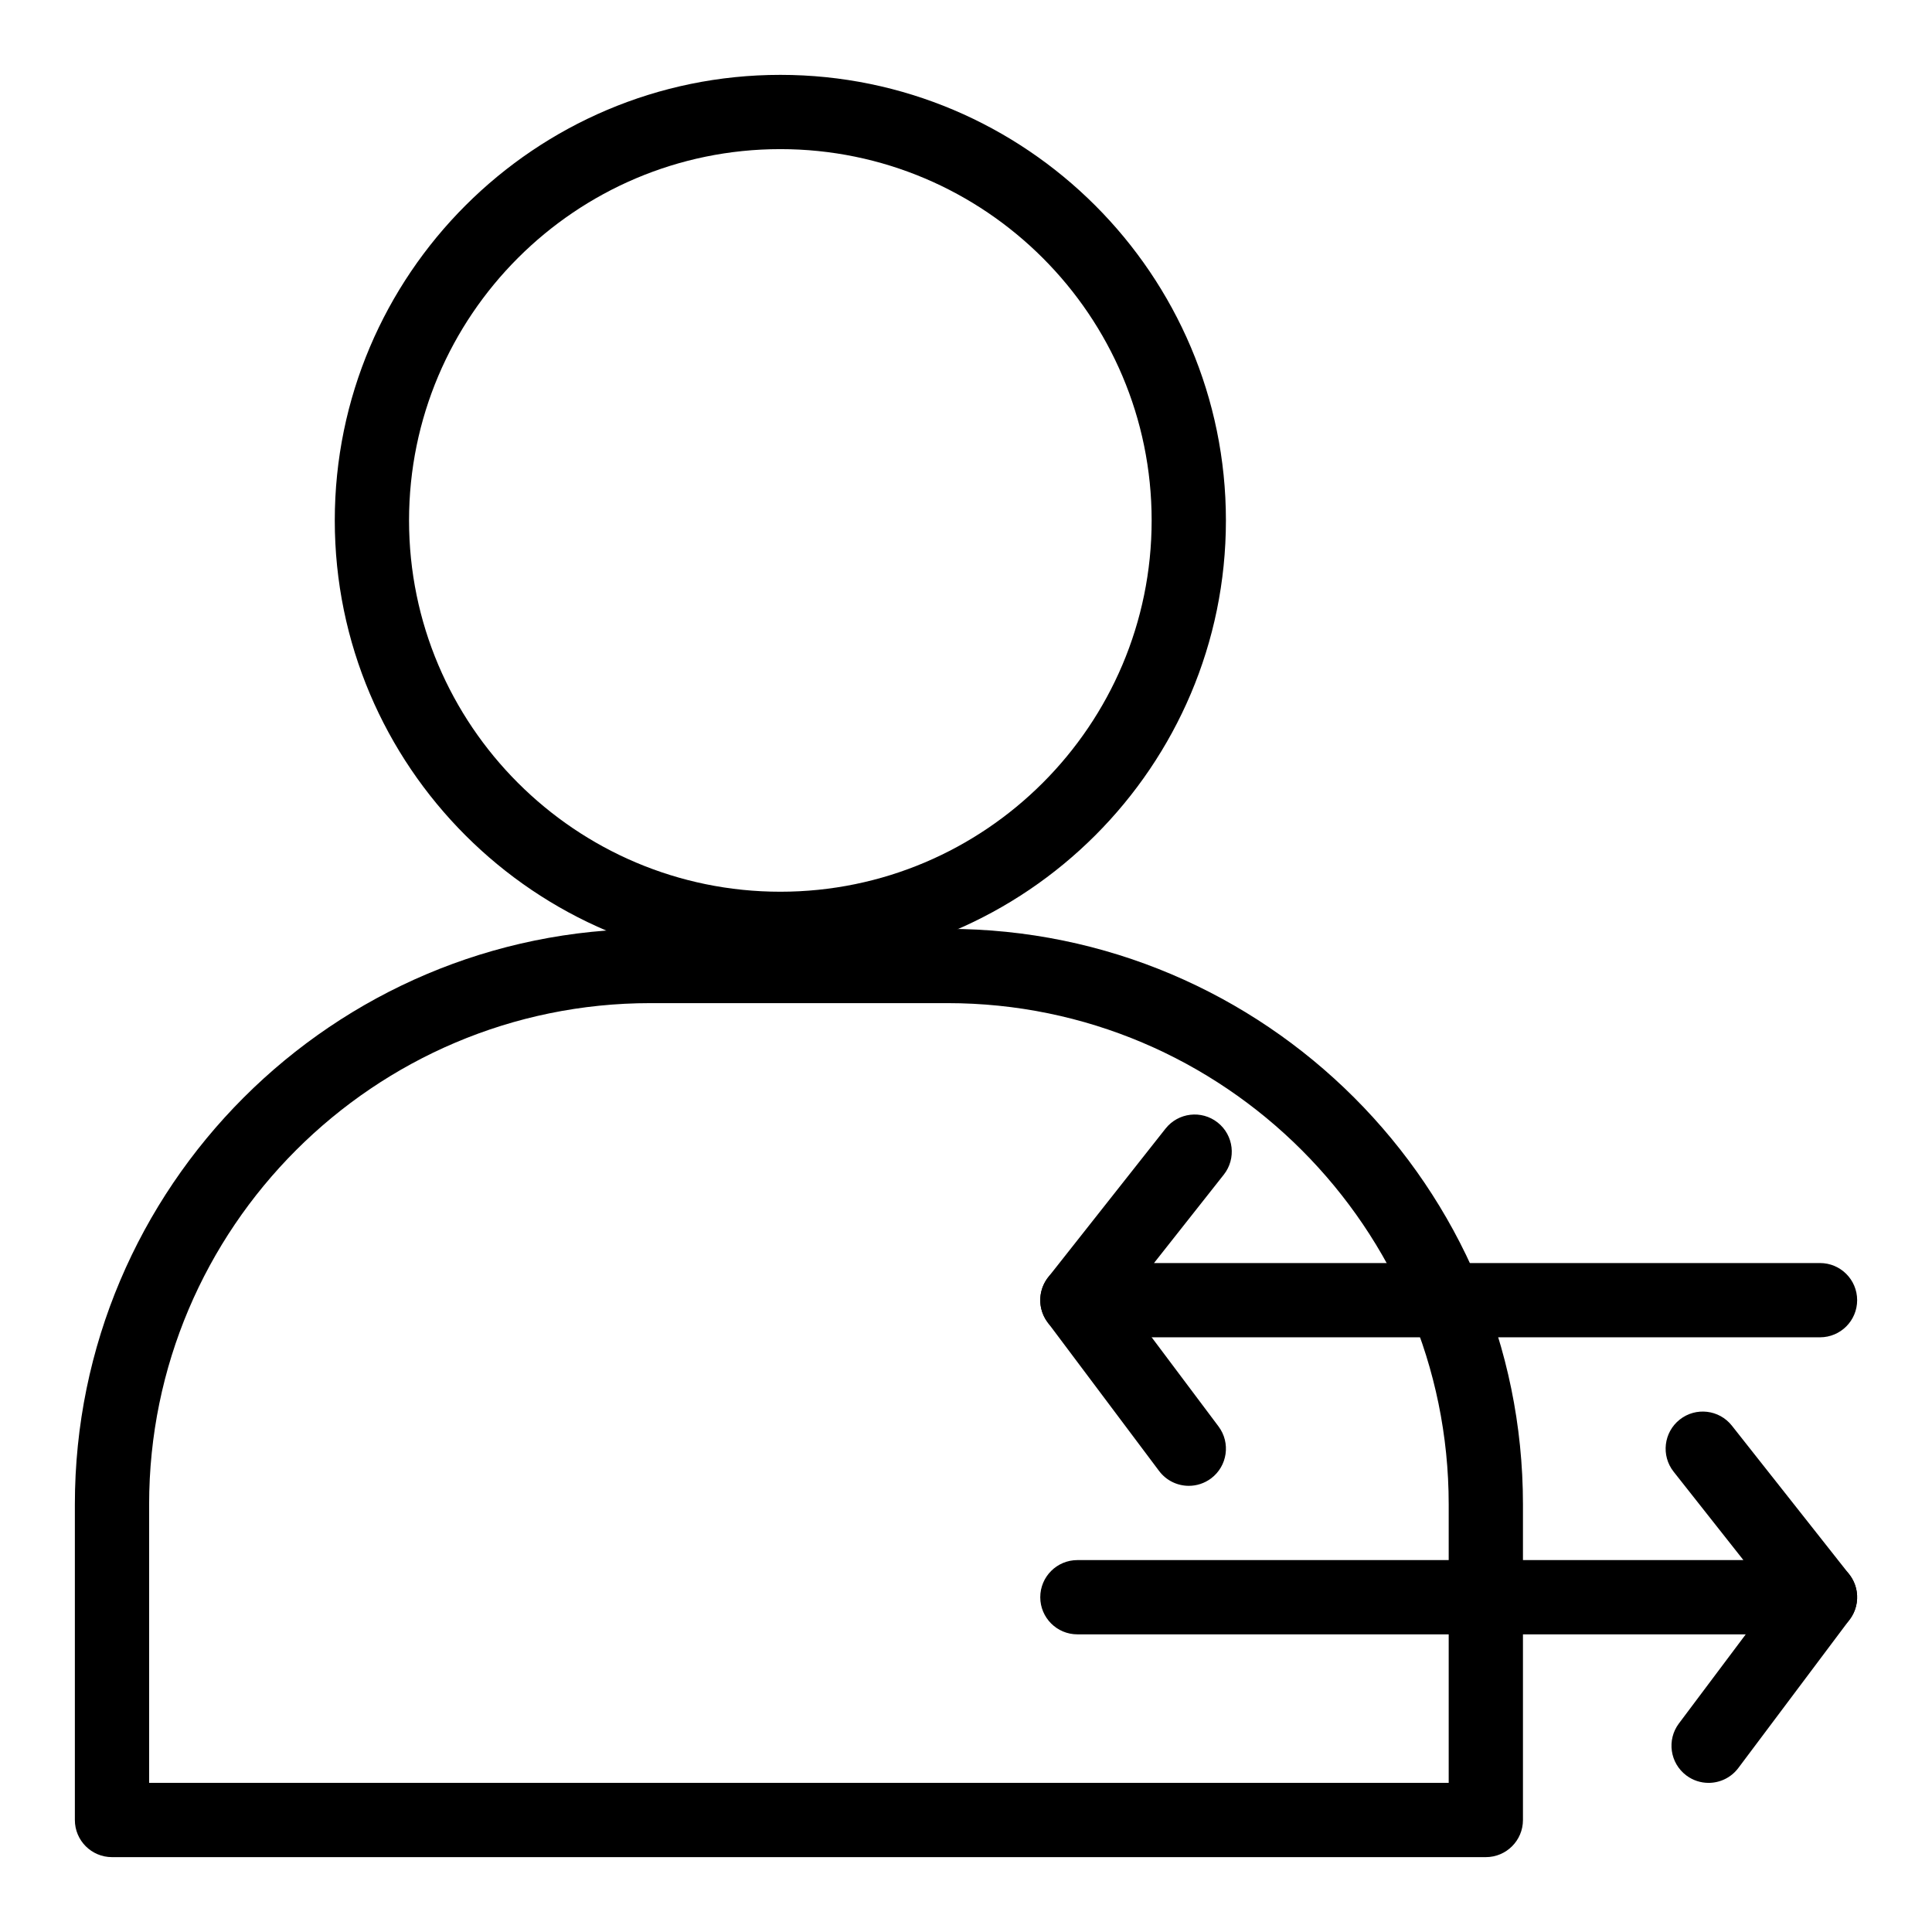 <?xml version="1.0" encoding="UTF-8"?>
<!-- Uploaded to: ICON Repo, www.svgrepo.com, Generator: ICON Repo Mixer Tools -->
<svg fill="#000000" width="800px" height="800px" version="1.1" viewBox="144 144 512 512" xmlns="http://www.w3.org/2000/svg">
 <g>
  <path d="m537.76 636.16h-364.08c-5.434 0-9.84-4.406-9.84-9.84v-83.641c0-84.102 68.422-152.52 152.52-152.52h78.719c84.102 0 152.52 68.418 152.52 152.52v83.641c0 5.434-4.406 9.84-9.84 9.84zm-354.24-19.68h344.4v-73.801c0-73.25-59.594-132.84-132.84-132.84h-78.719c-73.25 0-132.84 59.594-132.84 132.84z"/>
  <path d="m350.8 400c-65.109 0-118.08-52.973-118.08-118.08 0.004-65.109 52.973-118.08 118.08-118.08s118.08 52.973 118.08 118.08-52.973 118.08-118.08 118.08zm0-216.48c-54.258 0-98.398 44.141-98.398 98.398 0 54.258 44.141 98.398 98.398 98.398s98.398-44.141 98.398-98.398c0.004-54.258-44.137-98.398-98.398-98.398z"/>
  <path d="m626.32 498.4h-196.8c-3.769 0-7.211-2.156-8.855-5.547-1.645-3.394-1.207-7.43 1.133-10.391l31.074-39.359c3.367-4.266 9.555-4.996 13.82-1.625 4.266 3.367 4.992 9.555 1.625 13.82l-18.492 23.422h176.5c5.434 0 9.84 4.406 9.84 9.84s-4.406 9.84-9.84 9.84z"/>
  <path d="m459.05 537.76c-2.992 0-5.945-1.359-7.879-3.938l-29.52-39.359c-3.262-4.348-2.379-10.516 1.969-13.777 4.348-3.262 10.516-2.379 13.777 1.969l29.52 39.359c3.262 4.348 2.379 10.516-1.969 13.777-1.773 1.324-3.844 1.969-5.898 1.969z"/>
  <path d="m626.32 577.12h-196.8c-5.434 0-9.84-4.406-9.84-9.84s4.406-9.84 9.84-9.84h176.5l-18.492-23.422c-3.367-4.266-2.641-10.453 1.625-13.82 4.266-3.367 10.453-2.641 13.82 1.625l31.074 39.359c2.336 2.961 2.777 6.996 1.133 10.391-1.645 3.394-5.086 5.547-8.855 5.547z"/>
  <path d="m596.79 616.48c-2.055 0-4.125-0.641-5.894-1.969-4.348-3.262-5.227-9.43-1.969-13.777l29.52-39.359c3.262-4.348 9.43-5.231 13.777-1.969 4.348 3.262 5.227 9.43 1.969 13.777l-29.52 39.359c-1.938 2.578-4.894 3.938-7.883 3.938z"/>
 </g>
</svg>